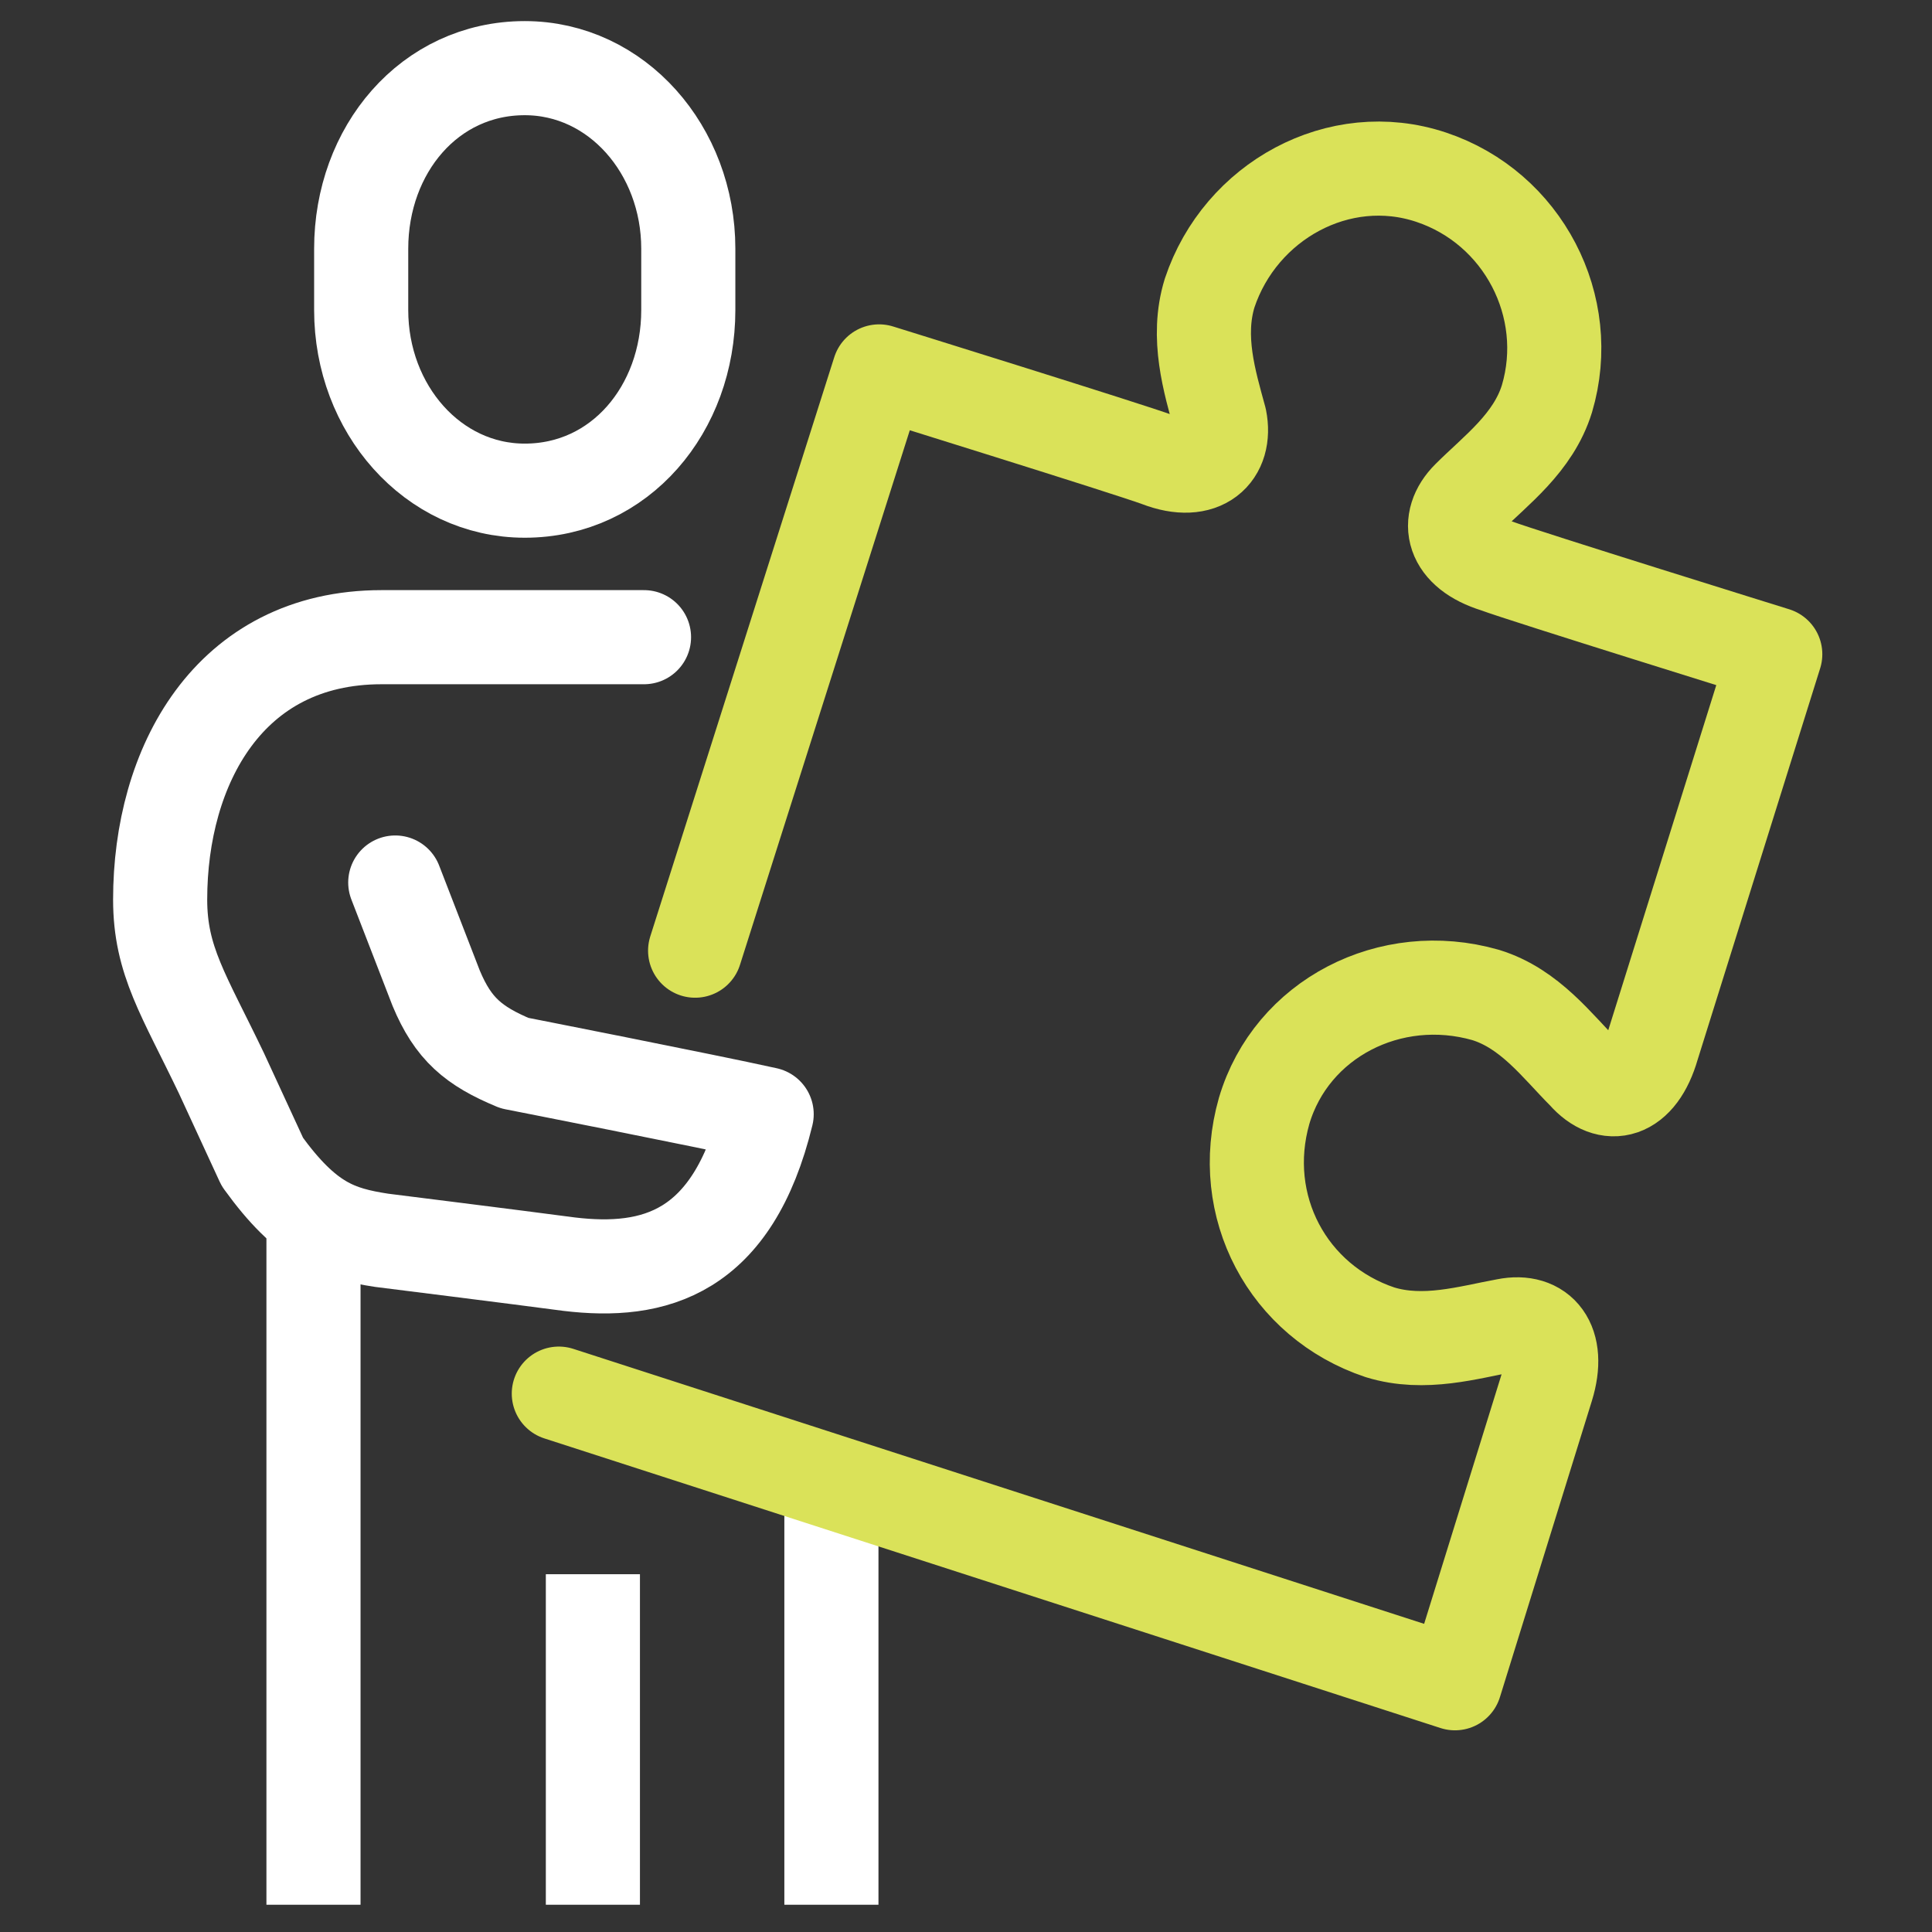 <?xml version="1.0" encoding="utf-8"?>
<!-- Generator: Adobe Illustrator 25.4.1, SVG Export Plug-In . SVG Version: 6.00 Build 0)  -->
<svg version="1.1" id="圖層_1" xmlns="http://www.w3.org/2000/svg" xmlns:xlink="http://www.w3.org/1999/xlink" x="0px" y="0px"
	 viewBox="0 0 56.7 56.7" style="enable-background:new 0 0 56.7 56.7;" xml:space="preserve">
<rect x="0" y="0" width="56.7" height="56.7" fill="#333333" stroke="none"/>
<style type="text/css">
	.st0{fill:none;stroke:#FFFFFF;stroke-width:2.762;stroke-miterlimit:10;}
	.st1{fill:none;stroke:#DAE259;stroke-width:2.762;stroke-linecap:round;stroke-linejoin:round;stroke-miterlimit:10;}
	.st2{fill:none;stroke:#FFFFFF;stroke-width:2.762;stroke-linecap:round;stroke-linejoin:round;stroke-miterlimit:10;}
</style>
<g>
	<path class="st0" d="M15.4,2c-2.8,0-4.8,2.4-4.8,5.3v1.8c0,2.9,2.1,5.3,4.8,5.3c2.8,0,4.8-2.4,4.8-5.3V7.3C20.2,4.4,18.1,2,15.4,2"
		/>
	<line class="st0" x1="24.4" y1="55.9" x2="24.4" y2="43.5"/>
	<line class="st0" x1="17.4" y1="46.2" x2="17.4" y2="55.9"/>
	<line class="st0" x1="9.2" y1="35.7" x2="9.2" y2="55.9"/>
	<path class="st1" d="M16.4,40.9l26.3,8.5l2.7-8.7c0.4-1.3-0.2-2-1.2-1.8c-1.1,0.2-2.4,0.6-3.7,0.2c-2.7-0.9-4.2-3.7-3.4-6.5
		c0.8-2.7,3.7-4.2,6.5-3.4c1.3,0.4,2.1,1.5,2.9,2.3c0.7,0.8,1.6,0.6,2-0.8l3.6-11.5c0,0-7.4-2.3-8.2-2.6c-1.3-0.4-1.5-1.3-0.8-2
		c0.8-0.8,1.9-1.6,2.3-2.9c0.8-2.7-0.7-5.6-3.4-6.5c-2.7-0.9-5.6,0.7-6.5,3.4c-0.4,1.3,0,2.6,0.3,3.7c0.2,1-0.5,1.7-1.8,1.2
		c-0.8-0.3-8.2-2.6-8.2-2.6l-5.4,17"/>
	<path class="st2" d="M11.6,25.9l1.2,3.1c0.5,1.2,1.1,1.7,2.3,2.2c0,0,5.6,1.1,7.4,1.5c-1,4.1-3.3,4.7-5.8,4.4
		c-1.5-0.2-5.5-0.7-5.5-0.7c-1.3-0.2-2.2-0.5-3.5-2.3l-1.2-2.6c-1.1-2.3-1.8-3.3-1.8-5.1c0-3.9,2-7.7,6.5-7.7c0.9,0,7.7,0,7.7,0"/>
</g>
</svg>
